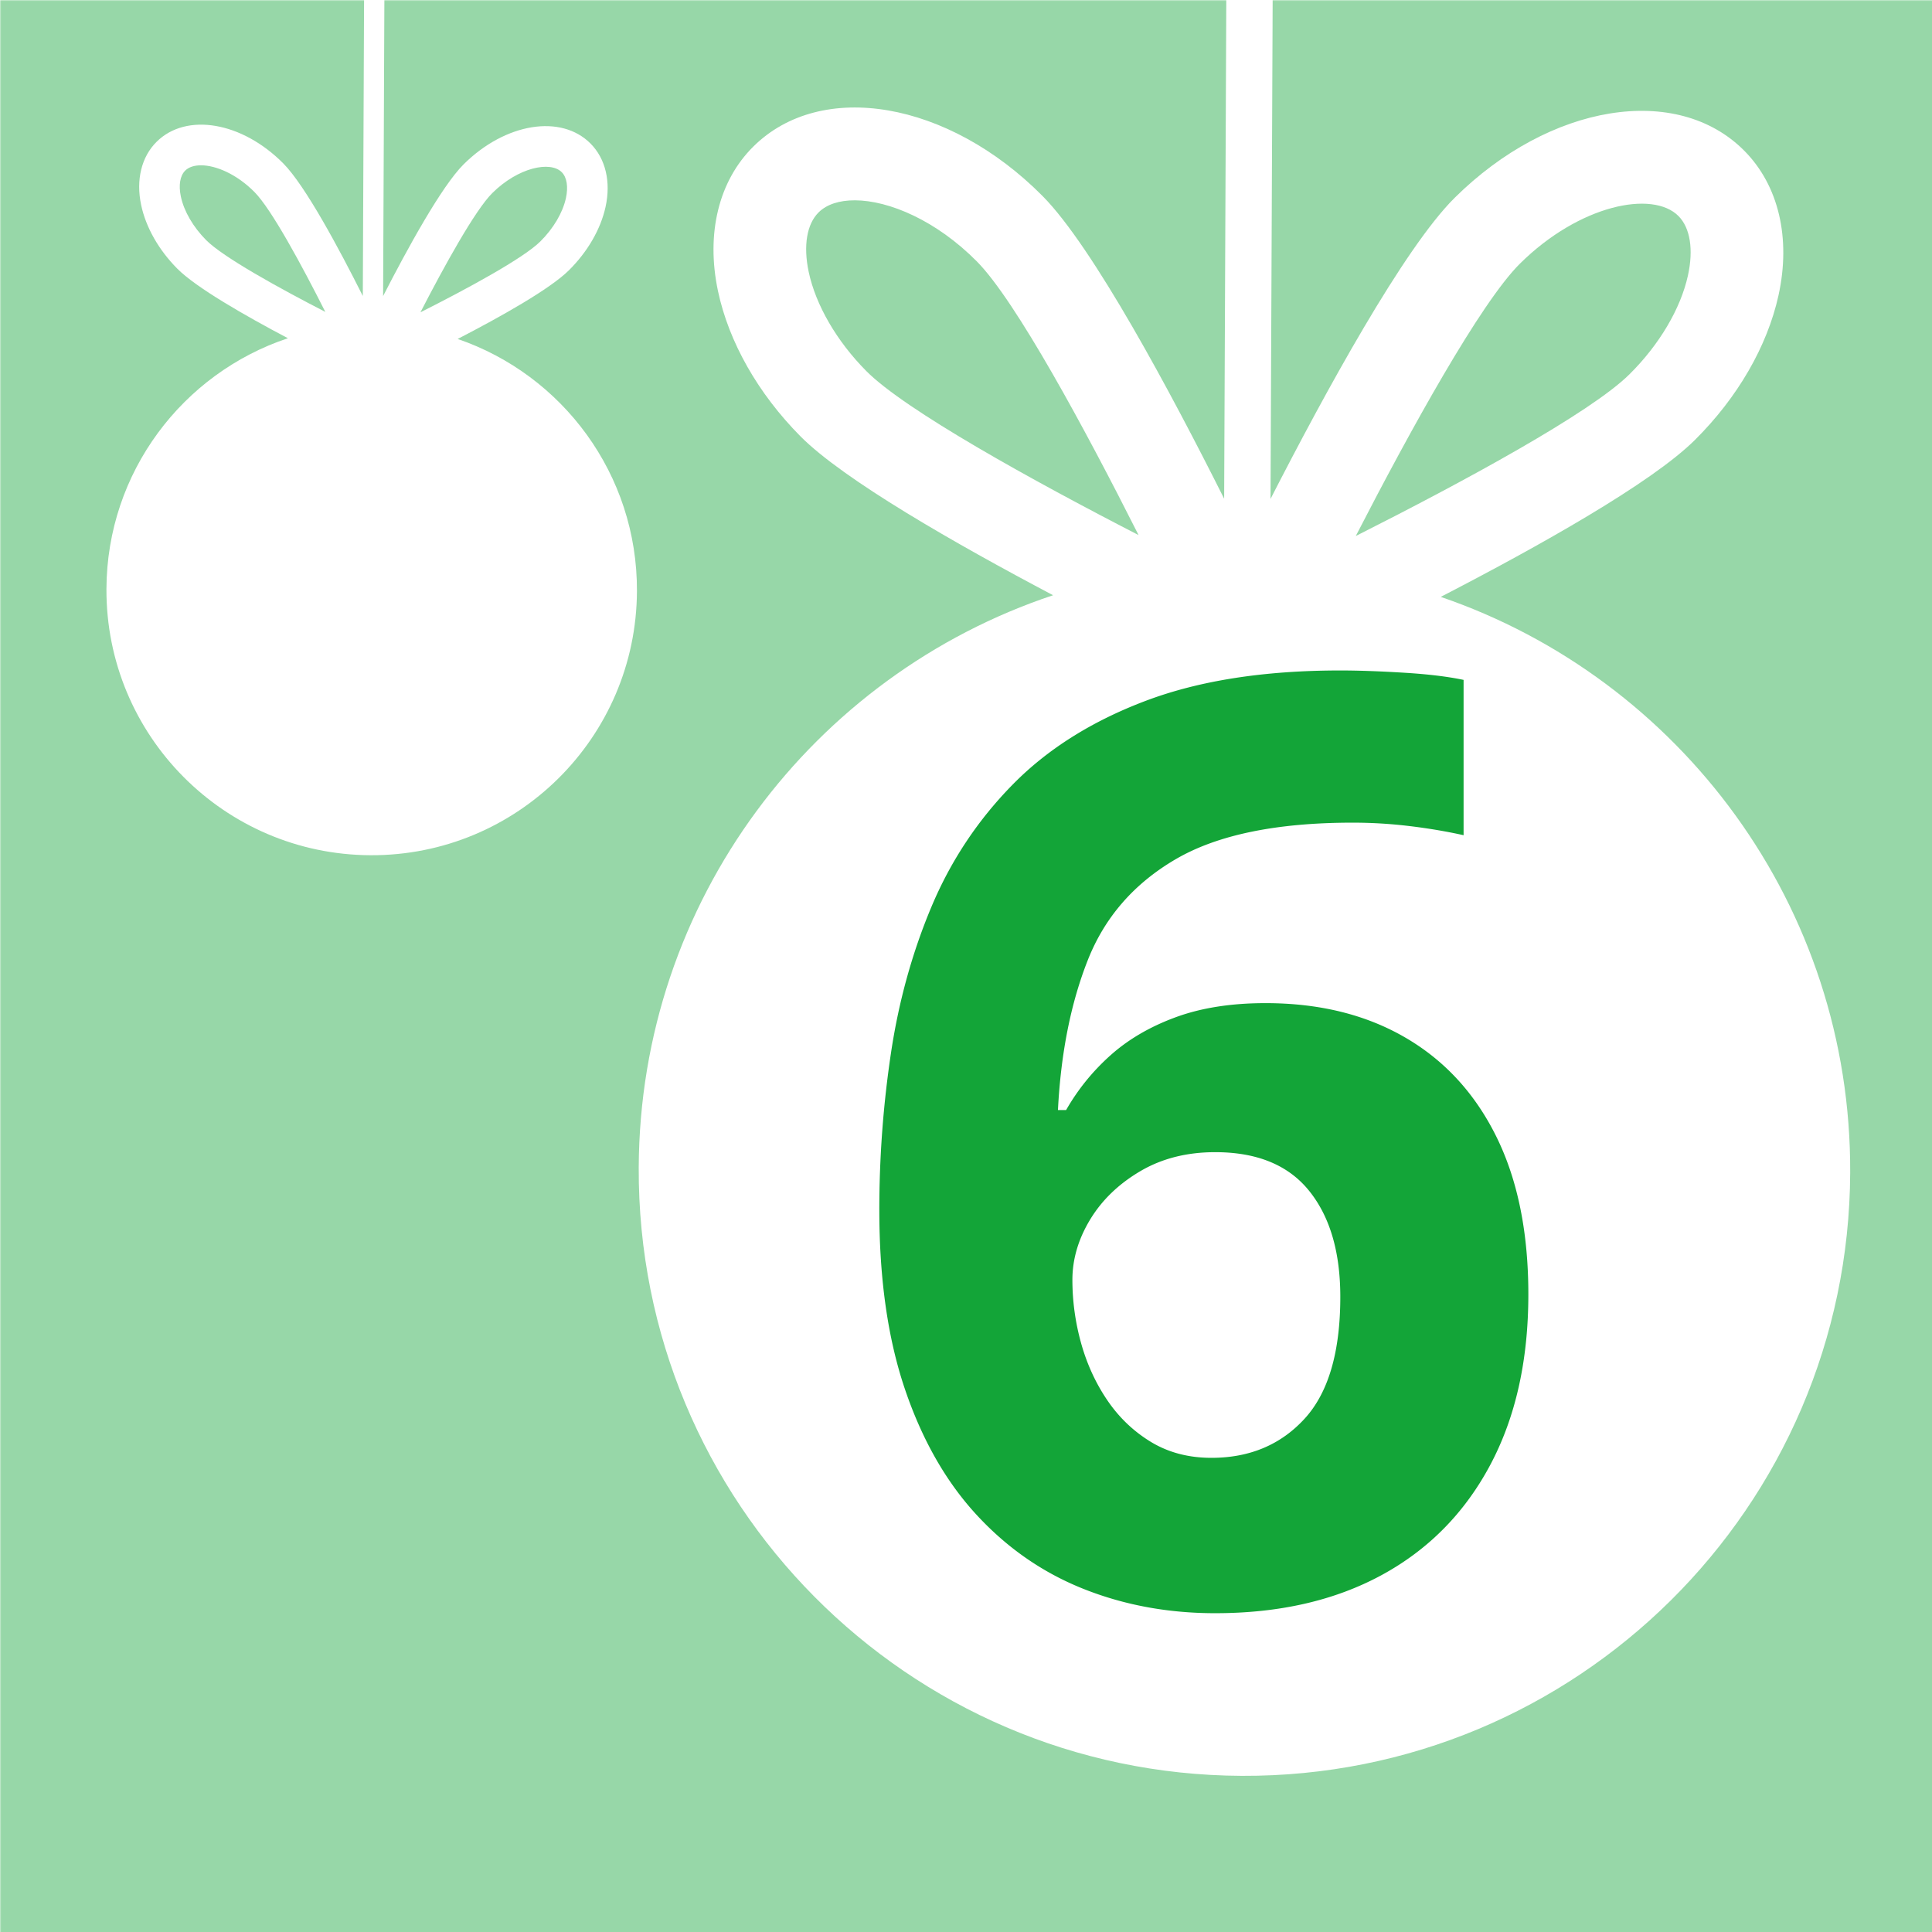 <svg xmlns="http://www.w3.org/2000/svg" width="1000" height="1000" version="1.0" viewBox="0 0 750 750"><defs><clipPath id="d"><path d="M0 0h750v750H0Zm0 0"/></clipPath><clipPath id="c"><path d="M0 0h750v750H0z"/></clipPath><clipPath id="e"><path d="M247.48 0h471v690h-471Zm0 0"/></clipPath><clipPath id="f"><path d="M41.113 0h206.25v332H41.113Zm0 0"/></clipPath><filter id="a" width="100%" height="100%" x="0%" y="0%"><feColorMatrix color-interpolation-filters="sRGB" values="0 0 0 0 1 0 0 0 0 1 0 0 0 0 1 0 0 0 1 0"/></filter><mask id="b"><g filter="url(#a)"><path fill-opacity=".44" d="M-75-75h900v900H-75z"/></g></mask></defs><path fill="#fff" d="M-75-75h900v900H-75z"/><path fill="#fff" d="M-75-75h900v900H-75z"/><g mask="url(#b)"><g clip-path="url(#c)"><g clip-path="url(#d)"><path fill="#13a538" d="M-165-165H915V915H-165z"/></g></g></g><g clip-path="url(#e)"><path fill="#fff" d="M559.297 231.707c38.152-19.707 81.777-44.172 98.613-60.863 16.606-16.465 28.14-36.403 32.492-56.145 4.899-22.258.07-42.726-13.254-56.164C651.008 32.172 601.605 40.2 564.68 76.81c-19.707 19.539-50.371 75.68-71.465 116.87l2.285-533.695-18-.078-2.285 533.696c-20.742-41.372-50.926-97.77-70.461-117.477-36.613-36.926-85.942-45.375-112.309-19.234-13.441 13.32-18.445 33.75-13.734 56.047 4.176 19.777 15.547 39.816 32.008 56.421 16.695 16.836 60.11 41.672 98.086 61.707-93.094 30.98-160.41 118.61-160.852 222.164-.555 129.864 104.274 235.59 234.14 236.149 129.868.555 235.594-104.274 236.15-234.14.444-103.551-66.114-191.755-158.946-223.532Zm30.719-129.34c23.062-22.867 51.53-28.625 61.574-18.492 4.55 4.586 5.883 13 3.664 23.082-2.836 12.879-11.106 26.852-22.688 38.332-15.199 15.07-65.043 42.027-106.254 62.79 21.118-41.028 48.493-90.634 63.704-105.712Zm-276.094 3.13c-2.133-10.102-.727-18.505 3.863-23.052 3.164-3.14 8.113-4.71 14.125-4.683 13.223.054 31.567 7.843 47.285 23.703 15.075 15.2 42.028 65.039 62.793 106.25-41.035-21.113-90.64-48.496-105.71-63.695-11.481-11.583-19.63-25.622-22.356-38.524Zm0 0"/></g><path fill="#13a538" d="M341.35 469.743a410.35 410.35 0 0 1 4.516-60.906c3.008-20.102 8.258-39.066 15.75-56.89 7.489-17.82 17.985-33.61 31.485-47.36 13.508-13.758 30.68-24.582 51.515-32.469 20.832-7.894 46.063-11.843 75.688-11.843 7 0 15.176.289 24.531.859 9.363.562 17.14 1.496 23.328 2.797v60.297c-6.511-1.457-13.468-2.633-20.875-3.532a184.143 184.143 0 0 0-22.093-1.343c-29.625 0-52.54 4.718-68.735 14.156-16.187 9.437-27.578 22.5-34.172 39.187-6.593 16.68-10.46 36.086-11.593 58.22h3.171c4.551-7.97 10.286-15.048 17.204-21.235 6.914-6.188 15.335-11.11 25.265-14.766 9.938-3.664 21.578-5.5 34.922-5.5 20.832 0 38.895 4.438 54.188 13.313 15.3 8.867 27.101 21.683 35.406 38.453 8.3 16.762 12.453 37.187 12.453 61.281 0 25.711-4.965 47.844-14.89 66.406-9.93 18.555-23.97 32.758-42.126 42.61-18.148 9.843-39.668 14.765-64.562 14.765-18.23 0-35.242-3.136-51.031-9.406-15.782-6.27-29.618-15.832-41.5-28.687-11.887-12.852-21.168-29.086-27.844-48.704-6.668-19.613-10-42.847-10-69.703Zm128.907 96.188c14.813 0 26.852-5.04 36.125-15.125 9.281-10.094 13.922-25.883 13.922-47.375 0-17.414-4.031-31.13-12.094-41.14-8.055-10.009-20.215-15.016-36.484-15.016-11.074 0-20.805 2.484-29.188 7.453-8.375 4.96-14.843 11.226-19.406 18.797-4.555 7.574-6.828 15.343-6.828 23.312 0 8.305 1.133 16.527 3.406 24.672 2.281 8.137 5.695 15.543 10.25 22.219 4.563 6.668 10.219 12.039 16.969 16.11 6.758 4.062 14.535 6.093 23.328 6.093Zm0 0"/><g clip-path="url(#f)"><path fill="#fff" d="M177.66 131.586c16.707-8.633 35.809-19.344 43.184-26.652 7.27-7.211 12.324-15.942 14.226-24.59 2.149-9.742.032-18.707-5.8-24.594-11.45-11.543-33.083-8.027-49.254 8.004-8.63 8.555-22.055 33.14-31.293 51.176l1-233.703-7.883-.036-1 233.707c-9.082-18.117-22.3-42.816-30.856-51.445-16.03-16.168-37.632-19.867-49.18-8.422-5.886 5.832-8.077 14.782-6.015 24.543 1.832 8.66 6.809 17.438 14.02 24.707 7.308 7.375 26.32 18.25 42.953 27.024-40.77 13.566-70.246 51.937-70.442 97.285-.242 56.867 45.664 103.168 102.532 103.41 56.87.246 103.168-45.66 103.41-102.531.195-45.344-28.95-83.969-69.602-97.883Zm13.453-56.64c10.098-10.012 22.563-12.536 26.961-8.098 1.992 2.007 2.578 5.695 1.606 10.109-1.243 5.64-4.864 11.758-9.934 16.785-6.656 6.598-28.484 18.403-46.531 27.496 9.25-17.968 21.238-39.687 27.898-46.293Zm-120.902 1.37c-.938-4.425-.32-8.101 1.691-10.093 1.383-1.375 3.551-2.063 6.184-2.051 5.789.023 13.824 3.433 20.707 10.379 6.602 6.656 18.402 28.48 27.496 46.527C108.32 111.832 86.598 99.844 80 93.184c-5.027-5.07-8.598-11.22-9.79-16.868Zm0 0"/></g></svg>